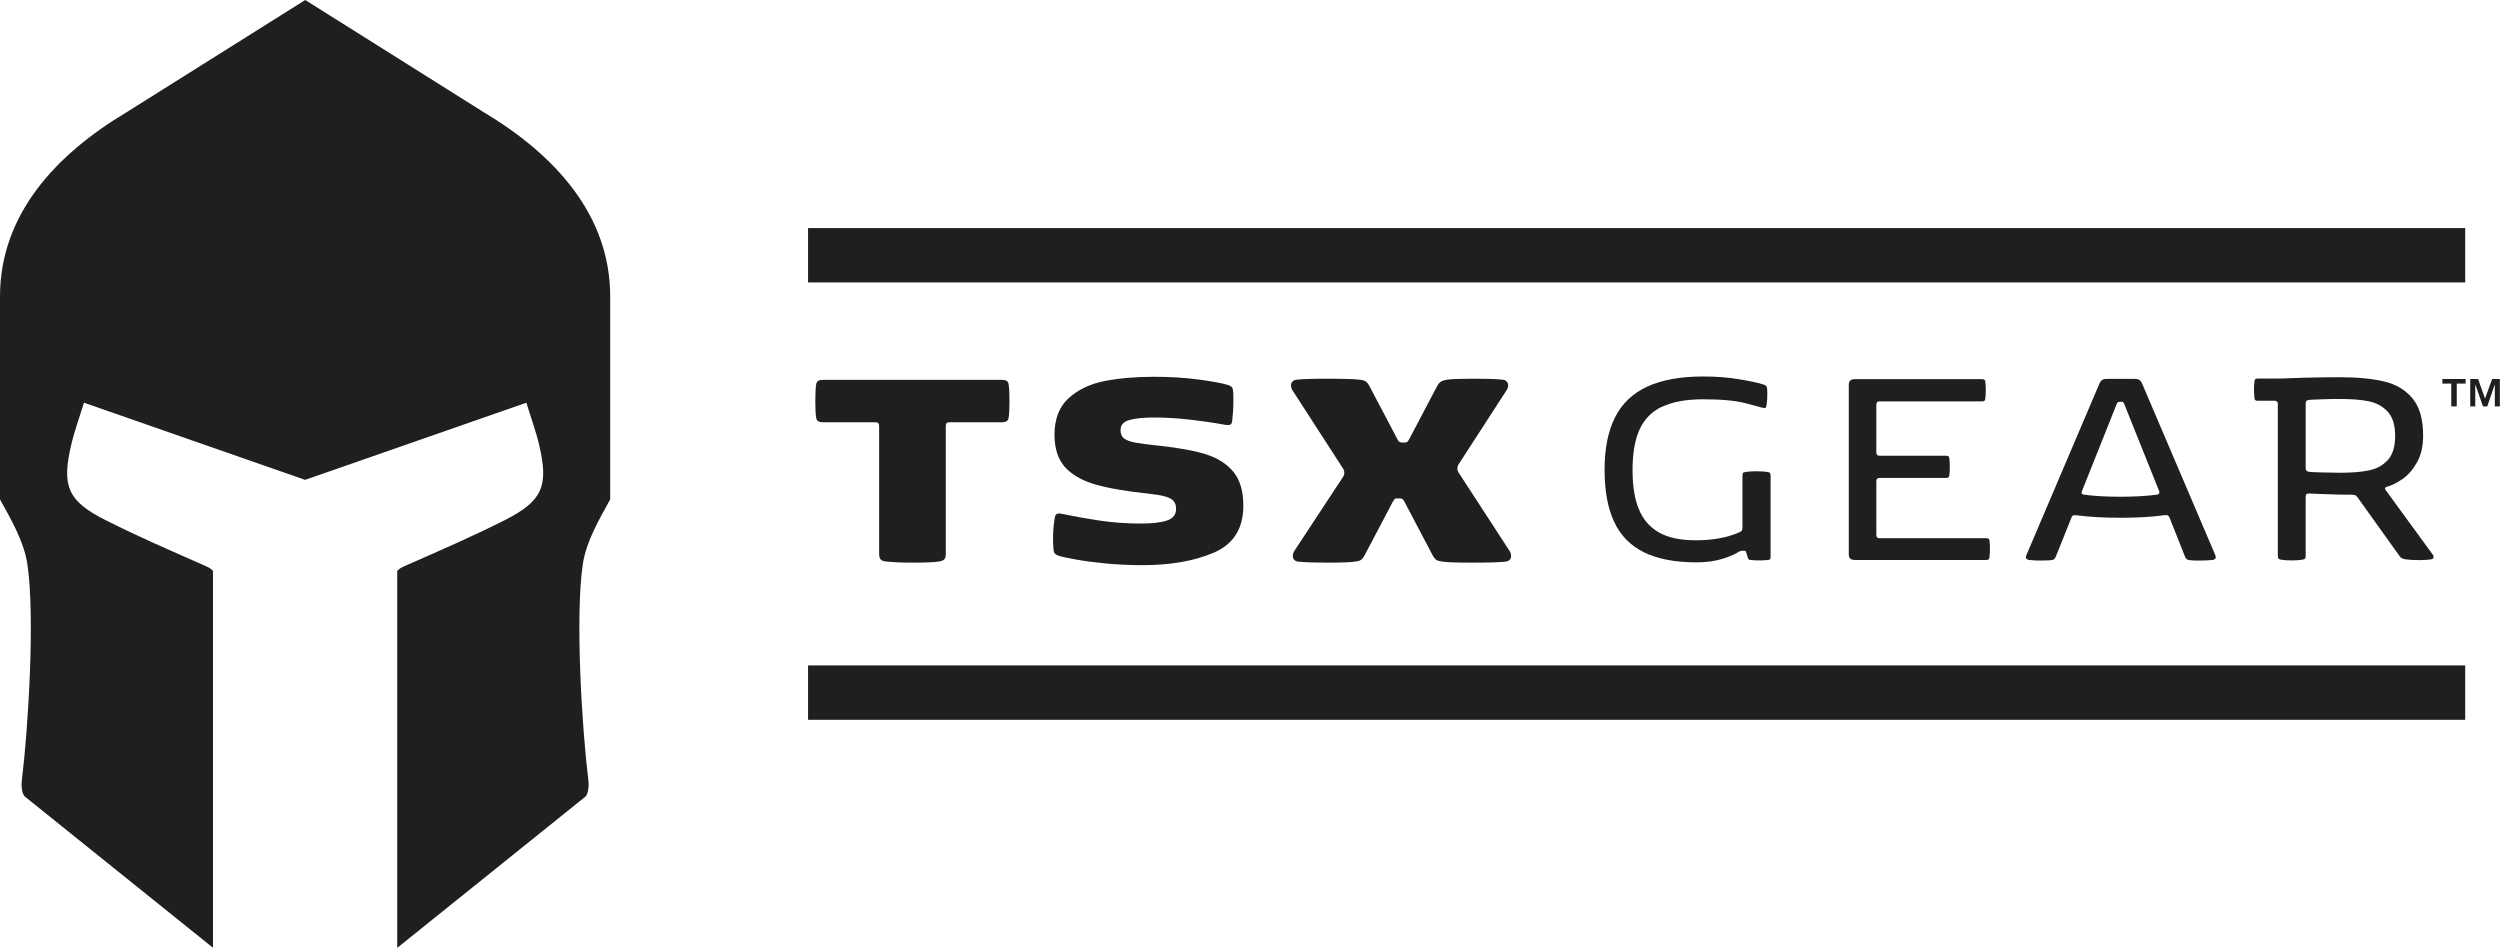 <?xml version="1.0" encoding="UTF-8"?>
<svg id="Layer_1" data-name="Layer 1" xmlns="http://www.w3.org/2000/svg" viewBox="0 0 168.8 64">
  <defs>
    <style>
      .cls-1 {
        fill: #1f1f21;
      }
    </style>
  </defs>
  <path class="cls-1" d="m14.38,64v-25.45c-.1-.13-.26-.23-.47-.32-2.29-1.01-4.59-2-6.82-3.13-2.51-1.27-2.93-2.27-2.29-5.03.22-.95.56-1.87.87-2.88l14.93,5.21,14.94-5.21c.31,1.02.65,1.93.87,2.88.64,2.75.22,3.75-2.29,5.03-2.23,1.13-4.53,2.12-6.82,3.13-.22.1-.37.19-.48.32v25.45l12.73-10.23c.2-.28.22-.77.17-1.14-.43-3.49-.89-11.01-.37-14.53.23-1.54,1.1-3.02,1.85-4.38v-13.7c0-5.52-3.75-9.58-8.55-12.45L20.61,0h0l-12.05,7.57C3.75,10.44,0,14.5,0,20.02v13.7c.75,1.36,1.62,2.84,1.85,4.38.52,3.52.06,11.04-.37,14.53-.05.37-.03.87.18,1.14l12.73,10.23Z"/>
  <rect class="cls-1" x="54.56" y="15.4" width="111.89" height="3.67"/>
  <rect class="cls-1" x="54.56" y="44.93" width="111.89" height="3.67"/>
  <g>
    <path class="cls-1" d="m112.19,27.47c-.69.34-1.19.86-1.5,1.56-.31.7-.46,1.6-.46,2.7s.14,1.95.42,2.64c.28.69.73,1.22,1.36,1.58s1.46.53,2.51.53c1.13,0,2.1-.18,2.92-.54.08-.03.14-.08.17-.12.03-.05.04-.13.04-.24v-3.43c0-.1.01-.16.03-.2.02-.04.07-.06.16-.08.17-.03.43-.05.76-.05s.59.02.76.05c.08.01.14.04.16.08.02.04.03.11.03.2v5.45c0,.08-.01.13-.04.16s-.08.05-.16.05c-.21.02-.4.03-.57.03s-.36-.01-.57-.03c-.07,0-.12-.02-.14-.05-.03-.03-.05-.07-.07-.14l-.1-.33c-.01-.07-.06-.1-.12-.1h-.16c-.08,0-.15.02-.21.06-.23.16-.6.32-1.11.48-.5.16-1.09.24-1.75.24-1.46,0-2.64-.23-3.55-.68-.91-.45-1.58-1.13-2.01-2.05-.43-.91-.65-2.09-.65-3.52s.24-2.63.71-3.55c.47-.93,1.2-1.62,2.18-2.07.98-.45,2.23-.68,3.77-.68.87,0,1.69.06,2.44.19.75.12,1.29.24,1.62.35.1.03.17.07.2.11.03.04.05.11.06.21,0,.07.01.18.01.33,0,.27-.02.52-.05.74-.01.08-.03.13-.05.16-.02.03-.05.04-.09.04s-.1-.01-.18-.03c-.04-.01-.4-.11-1.08-.29-.68-.18-1.64-.27-2.88-.27-1.16,0-2.08.17-2.78.51"/>
    <path class="cls-1" d="m134.27,36.35s.06.08.06.17c.02.15.03.33.03.54s-.01.38-.03.54c0,.08-.03.14-.06.17-.04.03-.09.04-.18.04h-8.85c-.14,0-.24-.03-.31-.09-.07-.06-.1-.16-.1-.3v-11.43c0-.14.04-.24.1-.3.07-.06.17-.09.31-.09h8.57c.08,0,.14.01.18.04.04.03.06.08.06.17.02.15.03.33.03.54s-.01.38-.03.54c0,.08-.03.14-.06.17-.03.03-.09.04-.18.04h-6.9c-.15,0-.22.07-.22.22v3.23c0,.15.07.22.22.22h4.47c.08,0,.14.01.18.04.04.03.06.08.06.17.02.15.03.33.03.54s-.01.38-.03.54c0,.08-.03.14-.06.17-.03.03-.09.04-.18.04h-4.47c-.15,0-.22.07-.22.22v3.63c0,.15.07.22.22.22h7.18c.08,0,.14.01.18.04"/>
    <path class="cls-1" d="m140.54,33.24c0,.09.06.14.18.16.66.09,1.47.14,2.45.14s1.79-.05,2.45-.14c.12-.01.18-.07.18-.16,0-.04,0-.08-.03-.12l-2.36-5.89c-.03-.07-.08-.1-.17-.1h-.12c-.08,0-.14.03-.18.1l-2.35,5.89s-.03.08-.03.12m5.71,1.54h-.09c-.84.12-1.84.18-3,.18s-2.15-.06-3-.17h-.09c-.06-.01-.1,0-.14.03s-.07.07-.09.14l-1.05,2.62c-.04.1-.09.16-.13.19-.05.03-.13.05-.25.06-.18.01-.36.02-.54.02-.31,0-.6-.01-.87-.04-.15-.02-.23-.08-.23-.18,0-.04.02-.1.05-.19l4.91-11.53c.06-.13.12-.21.2-.26.08-.05.19-.07.34-.07h1.81c.15,0,.27.02.34.07.08.05.14.13.2.26l4.92,11.53c.03.08.05.15.05.19,0,.1-.08.16-.23.18-.28.03-.58.04-.91.04-.19,0-.37,0-.55-.02-.12-.01-.2-.03-.25-.06-.05-.03-.09-.09-.14-.19l-1.04-2.62c-.05-.12-.12-.18-.23-.18"/>
    <path class="cls-1" d="m155.73,31.79s.09.05.18.07c.17.01.46.03.87.04.41.01.82.02,1.22.02.78,0,1.44-.05,1.96-.16.52-.11.94-.34,1.27-.71.33-.36.49-.9.49-1.62s-.16-1.25-.49-1.62c-.33-.36-.75-.6-1.27-.71-.52-.11-1.17-.16-1.96-.16-.4,0-.81,0-1.22.02-.41.01-.7.03-.87.04-.09.01-.15.04-.18.07-.03.03-.05.09-.05.18v4.35c0,.09.02.15.05.18m3.29,1.66c-.07-.03-.16-.04-.28-.04-.44,0-.97,0-1.57-.03-.61-.02-1.02-.03-1.25-.05h-.03c-.08,0-.13.02-.16.05-.03.03-.05.09-.05.18v3.96c0,.1-.01.16-.04.2-.03.04-.08.06-.17.08-.17.03-.42.05-.73.05s-.56-.02-.73-.05c-.08-.01-.14-.04-.17-.08-.03-.04-.04-.11-.04-.2v-10.23c0-.15-.07-.22-.22-.22h-1.12c-.08,0-.14-.01-.18-.04-.04-.03-.06-.08-.06-.17-.02-.16-.03-.34-.03-.54s.01-.39.03-.54c0-.08.03-.14.06-.17.03-.03.09-.04.18-.04h1.34c.24,0,.77-.02,1.59-.05.83-.02,1.68-.04,2.57-.04,1.22,0,2.23.1,3.03.29.8.19,1.44.58,1.91,1.15.48.58.71,1.41.71,2.51,0,.72-.14,1.32-.42,1.81-.28.49-.6.86-.98,1.12-.38.26-.74.44-1.08.53-.06.02-.09.06-.09.11,0,.04.01.08.04.1l3.16,4.33c.06.07.08.14.08.2,0,.08-.06.12-.17.15-.22.03-.49.05-.79.05-.4,0-.71-.02-.91-.05-.12-.02-.2-.04-.26-.07-.05-.02-.11-.07-.16-.14l-2.85-3.98c-.06-.08-.13-.14-.19-.17"/>
    <path class="cls-1" d="m55.24,28.44c-.07-.04-.11-.12-.13-.22-.04-.25-.06-.63-.06-1.15s.02-.88.06-1.13c.02-.1.06-.18.13-.22.07-.05.16-.07.29-.07h12.15c.12,0,.22.02.29.07.07.04.11.12.13.22.04.25.06.63.06,1.13s-.02.9-.06,1.15c-.02.1-.07.18-.13.22-.07.04-.16.07-.29.07h-3.57c-.17,0-.25.08-.25.25v8.65c0,.15-.03.27-.09.34-.06.08-.18.13-.34.16-.39.06-1,.08-1.82.08-.74,0-1.35-.03-1.81-.08-.17-.02-.28-.07-.35-.15-.06-.08-.09-.2-.09-.35v-8.65c0-.17-.08-.25-.25-.25h-3.57c-.12,0-.22-.02-.29-.07"/>
    <path class="cls-1" d="m80.29,28.33c-.77-.09-1.56-.14-2.36-.14-.73,0-1.29.06-1.68.17-.39.11-.59.34-.59.68,0,.25.08.44.23.56.15.12.4.21.73.28.33.06.9.14,1.69.22,1.29.14,2.34.33,3.13.58.79.25,1.41.65,1.85,1.19.44.55.66,1.3.66,2.27,0,1.54-.66,2.6-1.98,3.17-1.32.57-2.94.85-4.84.85-.83,0-1.64-.04-2.42-.11-.78-.08-1.45-.16-2-.26-.55-.1-.95-.18-1.18-.25-.16-.05-.26-.1-.31-.17-.05-.06-.08-.17-.09-.33-.02-.19-.03-.41-.03-.67,0-.48.04-.94.11-1.37.02-.13.05-.21.1-.26.04-.05.11-.07.19-.07.06,0,.14,0,.22.03.81.17,1.66.32,2.53.45.87.13,1.81.2,2.81.2.76,0,1.35-.07,1.75-.21.4-.14.6-.4.6-.77,0-.22-.05-.4-.16-.53-.1-.13-.29-.23-.55-.31-.26-.08-.65-.14-1.16-.2-1.52-.16-2.73-.37-3.62-.63s-1.56-.66-2.03-1.18c-.46-.53-.69-1.25-.69-2.17,0-1.06.32-1.89.95-2.46.63-.58,1.44-.96,2.41-1.16.97-.19,2.09-.29,3.34-.29,1.08,0,2.07.06,2.99.18.91.12,1.58.24,2.01.37.14.04.23.1.28.16.05.07.08.18.09.34,0,.1.01.27.01.51,0,.49-.03.97-.08,1.41-.01.11-.04.19-.09.23-.04.04-.11.06-.19.06-.03,0-.11,0-.22-.02-.81-.15-1.61-.26-2.38-.35"/>
    <path class="cls-1" d="m94.18,33.69s-.08.08-.13.17l-1.91,3.63c-.09.16-.18.27-.26.32-.08.06-.21.09-.39.11-.34.05-.94.07-1.81.07s-1.58-.02-2.03-.07c-.12-.01-.21-.06-.27-.13-.06-.07-.09-.15-.09-.25,0-.12.04-.24.11-.35l3.31-5.03c.04-.08.06-.16.06-.24,0-.09-.02-.17-.06-.24l-3.43-5.31c-.08-.12-.11-.24-.11-.35,0-.1.03-.18.09-.25.06-.07.15-.11.27-.13.36-.05,1.12-.07,2.28-.07.92,0,1.59.02,2.02.07.17.02.3.06.39.12.09.06.17.17.25.32l1.89,3.59c.05.09.09.15.13.17.04.02.11.04.2.04h.12c.1,0,.17-.01.2-.04.04-.02.08-.08.13-.17l1.89-3.59c.08-.15.17-.26.26-.31.09-.06.22-.1.39-.13.34-.05.94-.07,1.78-.07.98,0,1.65.02,2.01.07.12.01.21.06.27.13.06.07.09.15.09.25,0,.12-.04.24-.12.35l-3.25,5.02c-.04.07-.06.15-.06.24,0,.08.02.16.06.24l3.46,5.32c.08.12.11.24.11.35,0,.1-.03.18-.09.25-.06.07-.15.11-.27.13-.45.05-1.21.07-2.28.07-1,0-1.67-.02-2.01-.07-.17-.02-.3-.06-.39-.11-.09-.06-.17-.16-.26-.32l-1.91-3.63c-.05-.09-.09-.15-.13-.17-.04-.02-.11-.04-.2-.04h-.13c-.1,0-.17.01-.2.04"/>
  </g>
  <path class="cls-1" d="m164.91,25.59v.31h.6v1.54h.37v-1.54h.6v-.31h-1.57Zm3.36,0l-.48,1.32-.47-1.32h-.53v1.85h.34v-1.49l.52,1.49h.29l.51-1.49v1.49h.34v-1.85h-.53Z"/>
</svg>